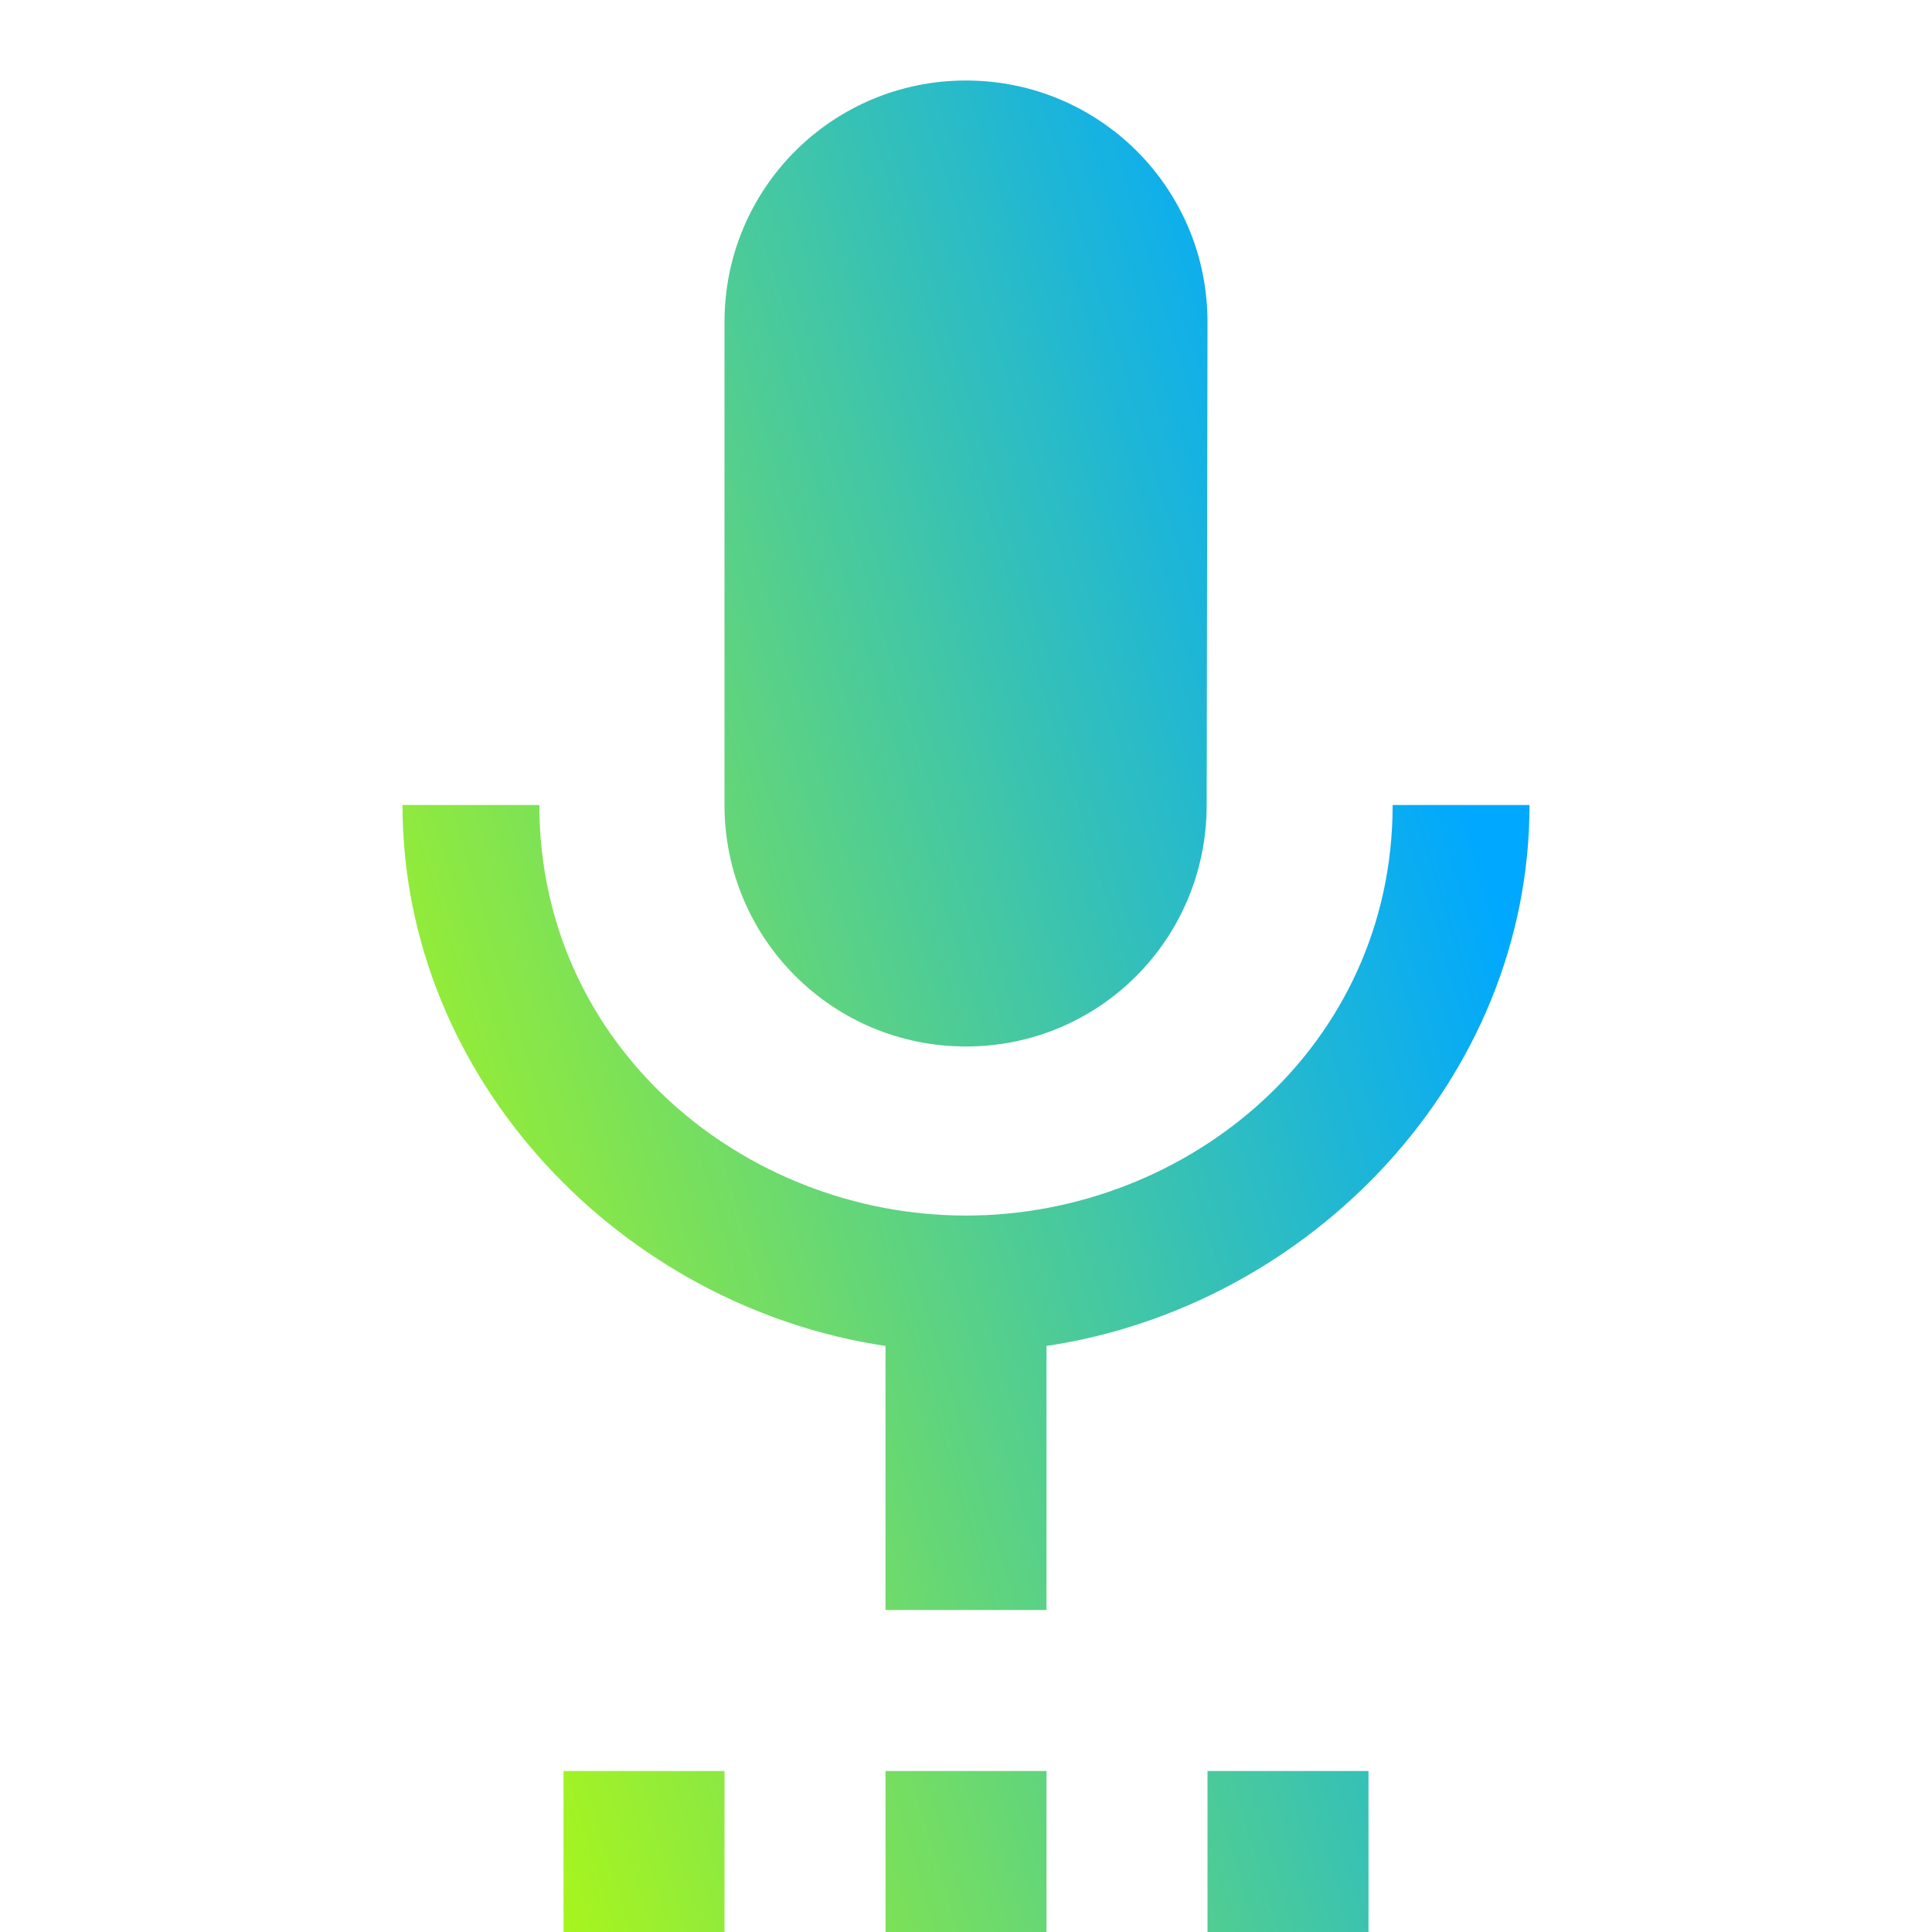 <?xml version="1.0" encoding="UTF-8"?> <svg xmlns="http://www.w3.org/2000/svg" width="88" height="88" viewBox="0 0 88 88" fill="none"> <g clip-path="url(#clip0)"> <path d="M25.667 88H33V80.666H25.667V88ZM44 47.666C50.087 47.666 54.963 42.753 54.963 36.666L55 14.666C55 8.58 50.087 3.667 44 3.667C37.913 3.667 33 8.58 33 14.666V36.666C33 42.753 37.913 47.666 44 47.666ZM40.333 88H47.667V80.666H40.333V88ZM55 88H62.333V80.666H55V88ZM69.667 36.666H63.433C63.433 47.666 54.12 55.367 44 55.367C33.88 55.367 24.567 47.666 24.567 36.666H18.333C18.333 49.17 28.307 59.51 40.333 61.306V73.333H47.667V61.306C59.693 59.51 69.667 49.17 69.667 36.666Z" fill="url(#paint0_linear)"></path> </g> <defs> <linearGradient id="paint0_linear" x1="69.667" y1="45.833" x2="10.94" y2="63.707" gradientUnits="userSpaceOnUse"> <stop stop-color="#00A8FF"></stop> <stop offset="1" stop-color="#BDFF00"></stop> </linearGradient> <clipPath id="clip0"> <rect width="88" height="88" fill="white"></rect> </clipPath> </defs> </svg> 